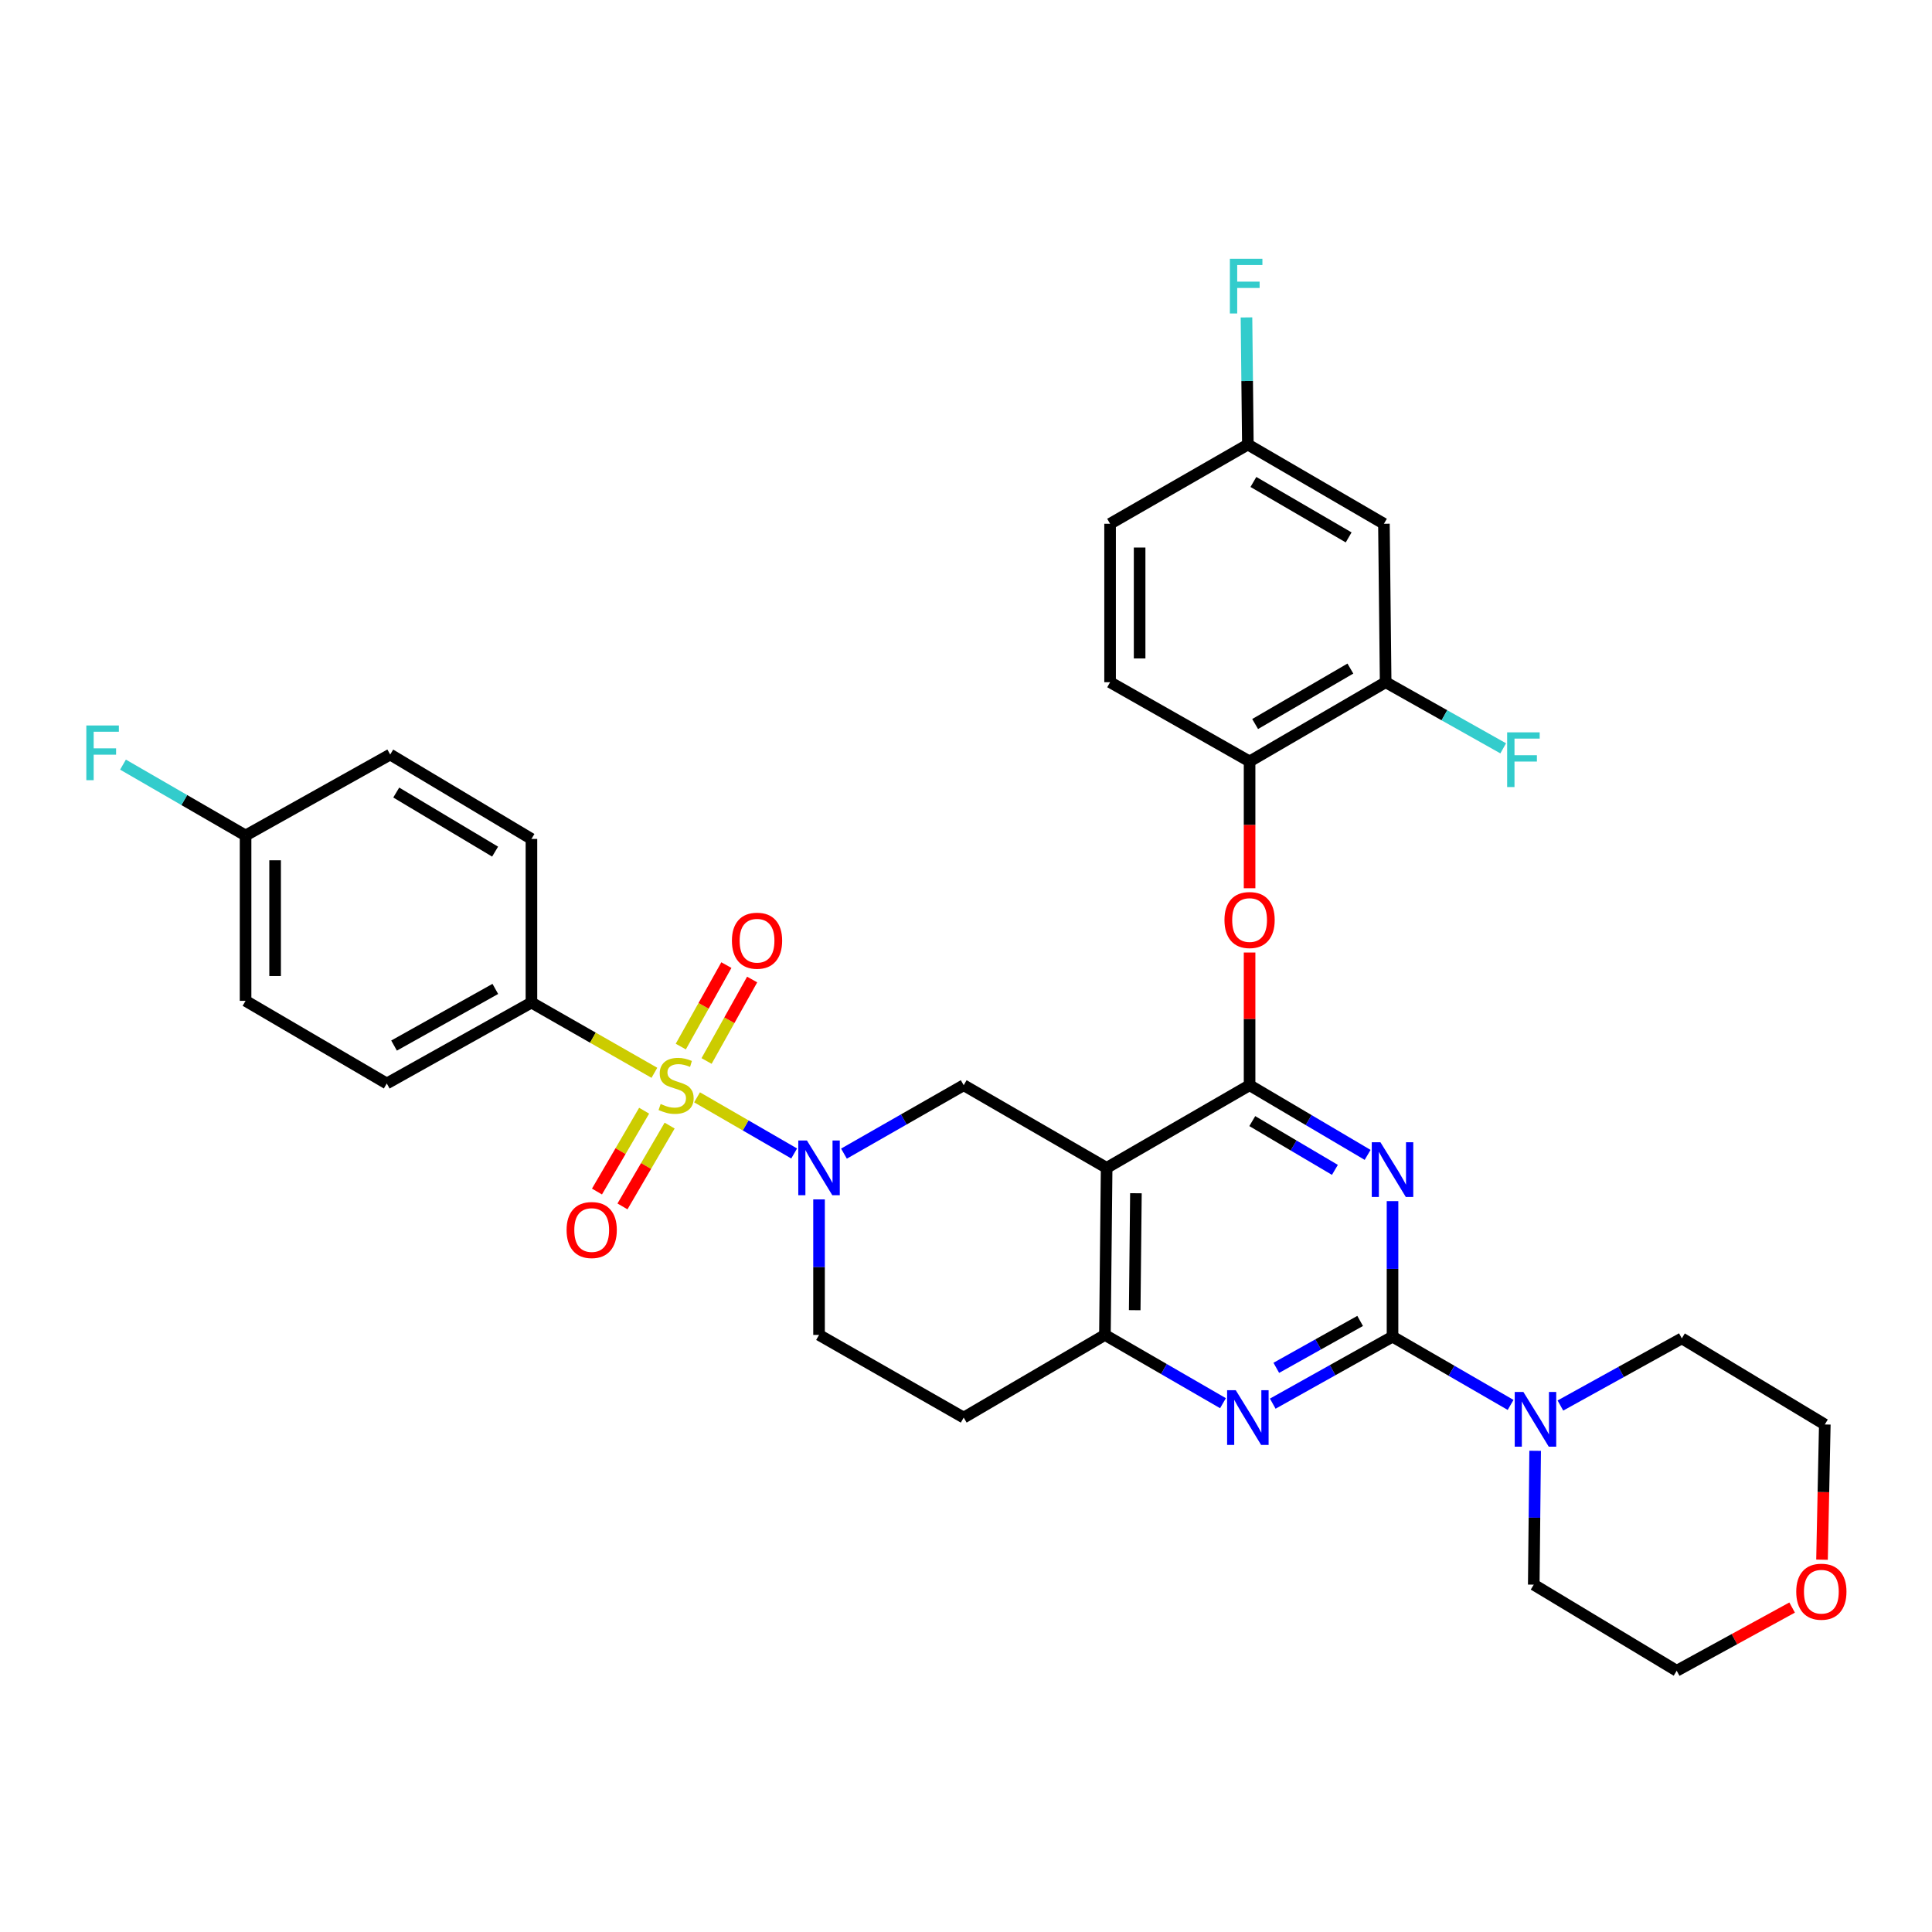 <?xml version='1.0' encoding='iso-8859-1'?>
<svg version='1.1' baseProfile='full'
              xmlns='http://www.w3.org/2000/svg'
                      xmlns:rdkit='http://www.rdkit.org/xml'
                      xmlns:xlink='http://www.w3.org/1999/xlink'
                  xml:space='preserve'
width='1000px' height='1000px' viewBox='0 0 1000 1000'>
<!-- END OF HEADER -->
<rect style='opacity:1.0;fill:#FFFFFF;stroke:none' width='1000' height='1000' x='0' y='0'> </rect>
<path class='bond-0' d='M 423.934,620.808 L 423.934,655.882' style='fill:none;fill-rule:evenodd;stroke:#0000FF;stroke-width:6px;stroke-linecap:butt;stroke-linejoin:miter;stroke-opacity:1' />
<path class='bond-0' d='M 423.934,655.882 L 423.934,690.956' style='fill:none;fill-rule:evenodd;stroke:#000000;stroke-width:6px;stroke-linecap:butt;stroke-linejoin:miter;stroke-opacity:1' />
<path class='bond-1' d='M 436.83,597.118 L 467.82,579.41' style='fill:none;fill-rule:evenodd;stroke:#0000FF;stroke-width:6px;stroke-linecap:butt;stroke-linejoin:miter;stroke-opacity:1' />
<path class='bond-1' d='M 467.82,579.41 L 498.811,561.702' style='fill:none;fill-rule:evenodd;stroke:#000000;stroke-width:6px;stroke-linecap:butt;stroke-linejoin:miter;stroke-opacity:1' />
<path class='bond-2' d='M 411.057,597.04 L 385.925,582.507' style='fill:none;fill-rule:evenodd;stroke:#0000FF;stroke-width:6px;stroke-linecap:butt;stroke-linejoin:miter;stroke-opacity:1' />
<path class='bond-2' d='M 385.925,582.507 L 360.793,567.973' style='fill:none;fill-rule:evenodd;stroke:#CCCC00;stroke-width:6px;stroke-linecap:butt;stroke-linejoin:miter;stroke-opacity:1' />
<path class='bond-3' d='M 423.934,690.956 L 498.811,733.74' style='fill:none;fill-rule:evenodd;stroke:#000000;stroke-width:6px;stroke-linecap:butt;stroke-linejoin:miter;stroke-opacity:1' />
<path class='bond-4' d='M 498.811,733.74 L 571.905,690.956' style='fill:none;fill-rule:evenodd;stroke:#000000;stroke-width:6px;stroke-linecap:butt;stroke-linejoin:miter;stroke-opacity:1' />
<path class='bond-5' d='M 498.811,561.702 L 572.796,604.487' style='fill:none;fill-rule:evenodd;stroke:#000000;stroke-width:6px;stroke-linecap:butt;stroke-linejoin:miter;stroke-opacity:1' />
<path class='bond-6' d='M 572.796,604.487 L 571.905,690.956' style='fill:none;fill-rule:evenodd;stroke:#000000;stroke-width:6px;stroke-linecap:butt;stroke-linejoin:miter;stroke-opacity:1' />
<path class='bond-6' d='M 587.948,617.615 L 587.324,678.143' style='fill:none;fill-rule:evenodd;stroke:#000000;stroke-width:6px;stroke-linecap:butt;stroke-linejoin:miter;stroke-opacity:1' />
<path class='bond-7' d='M 572.796,604.487 L 646.782,561.702' style='fill:none;fill-rule:evenodd;stroke:#000000;stroke-width:6px;stroke-linecap:butt;stroke-linejoin:miter;stroke-opacity:1' />
<path class='bond-8' d='M 571.905,690.956 L 602.459,708.625' style='fill:none;fill-rule:evenodd;stroke:#000000;stroke-width:6px;stroke-linecap:butt;stroke-linejoin:miter;stroke-opacity:1' />
<path class='bond-8' d='M 602.459,708.625 L 633.013,726.294' style='fill:none;fill-rule:evenodd;stroke:#0000FF;stroke-width:6px;stroke-linecap:butt;stroke-linejoin:miter;stroke-opacity:1' />
<path class='bond-9' d='M 658.775,726.531 L 689.771,709.189' style='fill:none;fill-rule:evenodd;stroke:#0000FF;stroke-width:6px;stroke-linecap:butt;stroke-linejoin:miter;stroke-opacity:1' />
<path class='bond-9' d='M 689.771,709.189 L 720.767,691.848' style='fill:none;fill-rule:evenodd;stroke:#000000;stroke-width:6px;stroke-linecap:butt;stroke-linejoin:miter;stroke-opacity:1' />
<path class='bond-9' d='M 660.61,707.989 L 682.307,695.849' style='fill:none;fill-rule:evenodd;stroke:#0000FF;stroke-width:6px;stroke-linecap:butt;stroke-linejoin:miter;stroke-opacity:1' />
<path class='bond-9' d='M 682.307,695.849 L 704.005,683.71' style='fill:none;fill-rule:evenodd;stroke:#000000;stroke-width:6px;stroke-linecap:butt;stroke-linejoin:miter;stroke-opacity:1' />
<path class='bond-10' d='M 720.767,691.848 L 720.767,656.774' style='fill:none;fill-rule:evenodd;stroke:#000000;stroke-width:6px;stroke-linecap:butt;stroke-linejoin:miter;stroke-opacity:1' />
<path class='bond-10' d='M 720.767,656.774 L 720.767,621.7' style='fill:none;fill-rule:evenodd;stroke:#0000FF;stroke-width:6px;stroke-linecap:butt;stroke-linejoin:miter;stroke-opacity:1' />
<path class='bond-11' d='M 720.767,691.848 L 751.326,709.517' style='fill:none;fill-rule:evenodd;stroke:#000000;stroke-width:6px;stroke-linecap:butt;stroke-linejoin:miter;stroke-opacity:1' />
<path class='bond-11' d='M 751.326,709.517 L 781.884,727.186' style='fill:none;fill-rule:evenodd;stroke:#0000FF;stroke-width:6px;stroke-linecap:butt;stroke-linejoin:miter;stroke-opacity:1' />
<path class='bond-12' d='M 707.879,597.77 L 677.33,579.736' style='fill:none;fill-rule:evenodd;stroke:#0000FF;stroke-width:6px;stroke-linecap:butt;stroke-linejoin:miter;stroke-opacity:1' />
<path class='bond-12' d='M 677.33,579.736 L 646.782,561.702' style='fill:none;fill-rule:evenodd;stroke:#000000;stroke-width:6px;stroke-linecap:butt;stroke-linejoin:miter;stroke-opacity:1' />
<path class='bond-12' d='M 690.944,605.524 L 669.56,592.9' style='fill:none;fill-rule:evenodd;stroke:#0000FF;stroke-width:6px;stroke-linecap:butt;stroke-linejoin:miter;stroke-opacity:1' />
<path class='bond-12' d='M 669.56,592.9 L 648.175,580.276' style='fill:none;fill-rule:evenodd;stroke:#000000;stroke-width:6px;stroke-linecap:butt;stroke-linejoin:miter;stroke-opacity:1' />
<path class='bond-13' d='M 646.782,561.702 L 646.782,527.363' style='fill:none;fill-rule:evenodd;stroke:#000000;stroke-width:6px;stroke-linecap:butt;stroke-linejoin:miter;stroke-opacity:1' />
<path class='bond-13' d='M 646.782,527.363 L 646.782,493.024' style='fill:none;fill-rule:evenodd;stroke:#FF0000;stroke-width:6px;stroke-linecap:butt;stroke-linejoin:miter;stroke-opacity:1' />
<path class='bond-14' d='M 807.665,727.496 L 839.089,710.117' style='fill:none;fill-rule:evenodd;stroke:#0000FF;stroke-width:6px;stroke-linecap:butt;stroke-linejoin:miter;stroke-opacity:1' />
<path class='bond-14' d='M 839.089,710.117 L 870.513,692.739' style='fill:none;fill-rule:evenodd;stroke:#000000;stroke-width:6px;stroke-linecap:butt;stroke-linejoin:miter;stroke-opacity:1' />
<path class='bond-15' d='M 794.591,750.932 L 794.23,785.571' style='fill:none;fill-rule:evenodd;stroke:#0000FF;stroke-width:6px;stroke-linecap:butt;stroke-linejoin:miter;stroke-opacity:1' />
<path class='bond-15' d='M 794.23,785.571 L 793.869,820.21' style='fill:none;fill-rule:evenodd;stroke:#000000;stroke-width:6px;stroke-linecap:butt;stroke-linejoin:miter;stroke-opacity:1' />
<path class='bond-16' d='M 275.071,518.918 L 200.194,560.81' style='fill:none;fill-rule:evenodd;stroke:#000000;stroke-width:6px;stroke-linecap:butt;stroke-linejoin:miter;stroke-opacity:1' />
<path class='bond-16' d='M 256.376,511.861 L 203.962,541.186' style='fill:none;fill-rule:evenodd;stroke:#000000;stroke-width:6px;stroke-linecap:butt;stroke-linejoin:miter;stroke-opacity:1' />
<path class='bond-17' d='M 275.071,518.918 L 275.071,434.232' style='fill:none;fill-rule:evenodd;stroke:#000000;stroke-width:6px;stroke-linecap:butt;stroke-linejoin:miter;stroke-opacity:1' />
<path class='bond-18' d='M 275.071,518.918 L 306.892,537.1' style='fill:none;fill-rule:evenodd;stroke:#000000;stroke-width:6px;stroke-linecap:butt;stroke-linejoin:miter;stroke-opacity:1' />
<path class='bond-18' d='M 306.892,537.1 L 338.712,555.282' style='fill:none;fill-rule:evenodd;stroke:#CCCC00;stroke-width:6px;stroke-linecap:butt;stroke-linejoin:miter;stroke-opacity:1' />
<path class='bond-19' d='M 333.401,574.898 L 321.197,595.816' style='fill:none;fill-rule:evenodd;stroke:#CCCC00;stroke-width:6px;stroke-linecap:butt;stroke-linejoin:miter;stroke-opacity:1' />
<path class='bond-19' d='M 321.197,595.816 L 308.993,616.734' style='fill:none;fill-rule:evenodd;stroke:#FF0000;stroke-width:6px;stroke-linecap:butt;stroke-linejoin:miter;stroke-opacity:1' />
<path class='bond-19' d='M 346.604,582.601 L 334.4,603.519' style='fill:none;fill-rule:evenodd;stroke:#CCCC00;stroke-width:6px;stroke-linecap:butt;stroke-linejoin:miter;stroke-opacity:1' />
<path class='bond-19' d='M 334.4,603.519 L 322.196,624.437' style='fill:none;fill-rule:evenodd;stroke:#FF0000;stroke-width:6px;stroke-linecap:butt;stroke-linejoin:miter;stroke-opacity:1' />
<path class='bond-20' d='M 365.718,549.169 L 377.516,528.082' style='fill:none;fill-rule:evenodd;stroke:#CCCC00;stroke-width:6px;stroke-linecap:butt;stroke-linejoin:miter;stroke-opacity:1' />
<path class='bond-20' d='M 377.516,528.082 L 389.314,506.996' style='fill:none;fill-rule:evenodd;stroke:#FF0000;stroke-width:6px;stroke-linecap:butt;stroke-linejoin:miter;stroke-opacity:1' />
<path class='bond-20' d='M 352.378,541.705 L 364.176,520.619' style='fill:none;fill-rule:evenodd;stroke:#CCCC00;stroke-width:6px;stroke-linecap:butt;stroke-linejoin:miter;stroke-opacity:1' />
<path class='bond-20' d='M 364.176,520.619 L 375.973,499.532' style='fill:none;fill-rule:evenodd;stroke:#FF0000;stroke-width:6px;stroke-linecap:butt;stroke-linejoin:miter;stroke-opacity:1' />
<path class='bond-21' d='M 200.194,560.81 L 127.108,518.026' style='fill:none;fill-rule:evenodd;stroke:#000000;stroke-width:6px;stroke-linecap:butt;stroke-linejoin:miter;stroke-opacity:1' />
<path class='bond-22' d='M 275.071,434.232 L 201.969,390.547' style='fill:none;fill-rule:evenodd;stroke:#000000;stroke-width:6px;stroke-linecap:butt;stroke-linejoin:miter;stroke-opacity:1' />
<path class='bond-22' d='M 256.264,440.801 L 205.093,410.221' style='fill:none;fill-rule:evenodd;stroke:#000000;stroke-width:6px;stroke-linecap:butt;stroke-linejoin:miter;stroke-opacity:1' />
<path class='bond-23' d='M 127.108,432.448 L 201.969,390.547' style='fill:none;fill-rule:evenodd;stroke:#000000;stroke-width:6px;stroke-linecap:butt;stroke-linejoin:miter;stroke-opacity:1' />
<path class='bond-24' d='M 127.108,432.448 L 95.386,414.108' style='fill:none;fill-rule:evenodd;stroke:#000000;stroke-width:6px;stroke-linecap:butt;stroke-linejoin:miter;stroke-opacity:1' />
<path class='bond-24' d='M 95.386,414.108 L 63.663,395.767' style='fill:none;fill-rule:evenodd;stroke:#33CCCC;stroke-width:6px;stroke-linecap:butt;stroke-linejoin:miter;stroke-opacity:1' />
<path class='bond-25' d='M 127.108,432.448 L 127.108,518.026' style='fill:none;fill-rule:evenodd;stroke:#000000;stroke-width:6px;stroke-linecap:butt;stroke-linejoin:miter;stroke-opacity:1' />
<path class='bond-25' d='M 142.395,445.285 L 142.395,505.189' style='fill:none;fill-rule:evenodd;stroke:#000000;stroke-width:6px;stroke-linecap:butt;stroke-linejoin:miter;stroke-opacity:1' />
<path class='bond-26' d='M 927.598,832.064 L 897.726,848.421' style='fill:none;fill-rule:evenodd;stroke:#FF0000;stroke-width:6px;stroke-linecap:butt;stroke-linejoin:miter;stroke-opacity:1' />
<path class='bond-26' d='M 897.726,848.421 L 867.855,864.778' style='fill:none;fill-rule:evenodd;stroke:#000000;stroke-width:6px;stroke-linecap:butt;stroke-linejoin:miter;stroke-opacity:1' />
<path class='bond-27' d='M 943.072,807.294 L 943.794,772.301' style='fill:none;fill-rule:evenodd;stroke:#FF0000;stroke-width:6px;stroke-linecap:butt;stroke-linejoin:miter;stroke-opacity:1' />
<path class='bond-27' d='M 943.794,772.301 L 944.515,737.307' style='fill:none;fill-rule:evenodd;stroke:#000000;stroke-width:6px;stroke-linecap:butt;stroke-linejoin:miter;stroke-opacity:1' />
<path class='bond-28' d='M 870.513,692.739 L 944.515,737.307' style='fill:none;fill-rule:evenodd;stroke:#000000;stroke-width:6px;stroke-linecap:butt;stroke-linejoin:miter;stroke-opacity:1' />
<path class='bond-29' d='M 646.782,459.754 L 646.782,426.934' style='fill:none;fill-rule:evenodd;stroke:#FF0000;stroke-width:6px;stroke-linecap:butt;stroke-linejoin:miter;stroke-opacity:1' />
<path class='bond-29' d='M 646.782,426.934 L 646.782,394.114' style='fill:none;fill-rule:evenodd;stroke:#000000;stroke-width:6px;stroke-linecap:butt;stroke-linejoin:miter;stroke-opacity:1' />
<path class='bond-30' d='M 716.317,271.102 L 645.89,230.101' style='fill:none;fill-rule:evenodd;stroke:#000000;stroke-width:6px;stroke-linecap:butt;stroke-linejoin:miter;stroke-opacity:1' />
<path class='bond-30' d='M 698.062,278.162 L 648.763,249.461' style='fill:none;fill-rule:evenodd;stroke:#000000;stroke-width:6px;stroke-linecap:butt;stroke-linejoin:miter;stroke-opacity:1' />
<path class='bond-31' d='M 716.317,271.102 L 717.209,353.113' style='fill:none;fill-rule:evenodd;stroke:#000000;stroke-width:6px;stroke-linecap:butt;stroke-linejoin:miter;stroke-opacity:1' />
<path class='bond-32' d='M 645.89,230.101 L 574.58,271.102' style='fill:none;fill-rule:evenodd;stroke:#000000;stroke-width:6px;stroke-linecap:butt;stroke-linejoin:miter;stroke-opacity:1' />
<path class='bond-33' d='M 645.89,230.101 L 645.532,197.201' style='fill:none;fill-rule:evenodd;stroke:#000000;stroke-width:6px;stroke-linecap:butt;stroke-linejoin:miter;stroke-opacity:1' />
<path class='bond-33' d='M 645.532,197.201 L 645.175,164.3' style='fill:none;fill-rule:evenodd;stroke:#33CCCC;stroke-width:6px;stroke-linecap:butt;stroke-linejoin:miter;stroke-opacity:1' />
<path class='bond-34' d='M 574.58,271.102 L 574.58,353.113' style='fill:none;fill-rule:evenodd;stroke:#000000;stroke-width:6px;stroke-linecap:butt;stroke-linejoin:miter;stroke-opacity:1' />
<path class='bond-34' d='M 589.866,283.403 L 589.866,340.811' style='fill:none;fill-rule:evenodd;stroke:#000000;stroke-width:6px;stroke-linecap:butt;stroke-linejoin:miter;stroke-opacity:1' />
<path class='bond-35' d='M 574.58,353.113 L 646.782,394.114' style='fill:none;fill-rule:evenodd;stroke:#000000;stroke-width:6px;stroke-linecap:butt;stroke-linejoin:miter;stroke-opacity:1' />
<path class='bond-36' d='M 646.782,394.114 L 717.209,353.113' style='fill:none;fill-rule:evenodd;stroke:#000000;stroke-width:6px;stroke-linecap:butt;stroke-linejoin:miter;stroke-opacity:1' />
<path class='bond-36' d='M 649.655,374.753 L 698.954,346.052' style='fill:none;fill-rule:evenodd;stroke:#000000;stroke-width:6px;stroke-linecap:butt;stroke-linejoin:miter;stroke-opacity:1' />
<path class='bond-37' d='M 717.209,353.113 L 747.631,370.224' style='fill:none;fill-rule:evenodd;stroke:#000000;stroke-width:6px;stroke-linecap:butt;stroke-linejoin:miter;stroke-opacity:1' />
<path class='bond-37' d='M 747.631,370.224 L 778.054,387.336' style='fill:none;fill-rule:evenodd;stroke:#33CCCC;stroke-width:6px;stroke-linecap:butt;stroke-linejoin:miter;stroke-opacity:1' />
<path class='bond-38' d='M 793.869,820.21 L 867.855,864.778' style='fill:none;fill-rule:evenodd;stroke:#000000;stroke-width:6px;stroke-linecap:butt;stroke-linejoin:miter;stroke-opacity:1' />
<path  class='atom-0' d='M 417.674 590.327
L 426.954 605.327
Q 427.874 606.807, 429.354 609.487
Q 430.834 612.167, 430.914 612.327
L 430.914 590.327
L 434.674 590.327
L 434.674 618.647
L 430.794 618.647
L 420.834 602.247
Q 419.674 600.327, 418.434 598.127
Q 417.234 595.927, 416.874 595.247
L 416.874 618.647
L 413.194 618.647
L 413.194 590.327
L 417.674 590.327
' fill='#0000FF'/>
<path  class='atom-6' d='M 639.63 719.58
L 648.91 734.58
Q 649.83 736.06, 651.31 738.74
Q 652.79 741.42, 652.87 741.58
L 652.87 719.58
L 656.63 719.58
L 656.63 747.9
L 652.75 747.9
L 642.79 731.5
Q 641.63 729.58, 640.39 727.38
Q 639.19 725.18, 638.83 724.5
L 638.83 747.9
L 635.15 747.9
L 635.15 719.58
L 639.63 719.58
' fill='#0000FF'/>
<path  class='atom-8' d='M 714.507 591.218
L 723.787 606.218
Q 724.707 607.698, 726.187 610.378
Q 727.667 613.058, 727.747 613.218
L 727.747 591.218
L 731.507 591.218
L 731.507 619.538
L 727.627 619.538
L 717.667 603.138
Q 716.507 601.218, 715.267 599.018
Q 714.067 596.818, 713.707 596.138
L 713.707 619.538
L 710.027 619.538
L 710.027 591.218
L 714.507 591.218
' fill='#0000FF'/>
<path  class='atom-10' d='M 788.501 720.472
L 797.781 735.472
Q 798.701 736.952, 800.181 739.632
Q 801.661 742.312, 801.741 742.472
L 801.741 720.472
L 805.501 720.472
L 805.501 748.792
L 801.621 748.792
L 791.661 732.392
Q 790.501 730.472, 789.261 728.272
Q 788.061 726.072, 787.701 725.392
L 787.701 748.792
L 784.021 748.792
L 784.021 720.472
L 788.501 720.472
' fill='#0000FF'/>
<path  class='atom-12' d='M 341.948 571.422
Q 342.268 571.542, 343.588 572.102
Q 344.908 572.662, 346.348 573.022
Q 347.828 573.342, 349.268 573.342
Q 351.948 573.342, 353.508 572.062
Q 355.068 570.742, 355.068 568.462
Q 355.068 566.902, 354.268 565.942
Q 353.508 564.982, 352.308 564.462
Q 351.108 563.942, 349.108 563.342
Q 346.588 562.582, 345.068 561.862
Q 343.588 561.142, 342.508 559.622
Q 341.468 558.102, 341.468 555.542
Q 341.468 551.982, 343.868 549.782
Q 346.308 547.582, 351.108 547.582
Q 354.388 547.582, 358.108 549.142
L 357.188 552.222
Q 353.788 550.822, 351.228 550.822
Q 348.468 550.822, 346.948 551.982
Q 345.428 553.102, 345.468 555.062
Q 345.468 556.582, 346.228 557.502
Q 347.028 558.422, 348.148 558.942
Q 349.308 559.462, 351.228 560.062
Q 353.788 560.862, 355.308 561.662
Q 356.828 562.462, 357.908 564.102
Q 359.028 565.702, 359.028 568.462
Q 359.028 572.382, 356.388 574.502
Q 353.788 576.582, 349.428 576.582
Q 346.908 576.582, 344.988 576.022
Q 343.108 575.502, 340.868 574.582
L 341.948 571.422
' fill='#CCCC00'/>
<path  class='atom-13' d='M 293.263 636.659
Q 293.263 629.859, 296.623 626.059
Q 299.983 622.259, 306.263 622.259
Q 312.543 622.259, 315.903 626.059
Q 319.263 629.859, 319.263 636.659
Q 319.263 643.539, 315.863 647.459
Q 312.463 651.339, 306.263 651.339
Q 300.023 651.339, 296.623 647.459
Q 293.263 643.579, 293.263 636.659
M 306.263 648.139
Q 310.583 648.139, 312.903 645.259
Q 315.263 642.339, 315.263 636.659
Q 315.263 631.099, 312.903 628.299
Q 310.583 625.459, 306.263 625.459
Q 301.943 625.459, 299.583 628.259
Q 297.263 631.059, 297.263 636.659
Q 297.263 642.379, 299.583 645.259
Q 301.943 648.139, 306.263 648.139
' fill='#FF0000'/>
<path  class='atom-14' d='M 378.841 486.905
Q 378.841 480.105, 382.201 476.305
Q 385.561 472.505, 391.841 472.505
Q 398.121 472.505, 401.481 476.305
Q 404.841 480.105, 404.841 486.905
Q 404.841 493.785, 401.441 497.705
Q 398.041 501.585, 391.841 501.585
Q 385.601 501.585, 382.201 497.705
Q 378.841 493.825, 378.841 486.905
M 391.841 498.385
Q 396.161 498.385, 398.481 495.505
Q 400.841 492.585, 400.841 486.905
Q 400.841 481.345, 398.481 478.545
Q 396.161 475.705, 391.841 475.705
Q 387.521 475.705, 385.161 478.505
Q 382.841 481.305, 382.841 486.905
Q 382.841 492.625, 385.161 495.505
Q 387.521 498.385, 391.841 498.385
' fill='#FF0000'/>
<path  class='atom-18' d='M 929.732 823.856
Q 929.732 817.056, 933.092 813.256
Q 936.452 809.456, 942.732 809.456
Q 949.012 809.456, 952.372 813.256
Q 955.732 817.056, 955.732 823.856
Q 955.732 830.736, 952.332 834.656
Q 948.932 838.536, 942.732 838.536
Q 936.492 838.536, 933.092 834.656
Q 929.732 830.776, 929.732 823.856
M 942.732 835.336
Q 947.052 835.336, 949.372 832.456
Q 951.732 829.536, 951.732 823.856
Q 951.732 818.296, 949.372 815.496
Q 947.052 812.656, 942.732 812.656
Q 938.412 812.656, 936.052 815.456
Q 933.732 818.256, 933.732 823.856
Q 933.732 829.576, 936.052 832.456
Q 938.412 835.336, 942.732 835.336
' fill='#FF0000'/>
<path  class='atom-20' d='M 633.782 476.204
Q 633.782 469.404, 637.142 465.604
Q 640.502 461.804, 646.782 461.804
Q 653.062 461.804, 656.422 465.604
Q 659.782 469.404, 659.782 476.204
Q 659.782 483.084, 656.382 487.004
Q 652.982 490.884, 646.782 490.884
Q 640.542 490.884, 637.142 487.004
Q 633.782 483.124, 633.782 476.204
M 646.782 487.684
Q 651.102 487.684, 653.422 484.804
Q 655.782 481.884, 655.782 476.204
Q 655.782 470.644, 653.422 467.844
Q 651.102 465.004, 646.782 465.004
Q 642.462 465.004, 640.102 467.804
Q 637.782 470.604, 637.782 476.204
Q 637.782 481.924, 640.102 484.804
Q 642.462 487.684, 646.782 487.684
' fill='#FF0000'/>
<path  class='atom-27' d='M 780.099 379.062
L 796.939 379.062
L 796.939 382.302
L 783.899 382.302
L 783.899 390.902
L 795.499 390.902
L 795.499 394.182
L 783.899 394.182
L 783.899 407.382
L 780.099 407.382
L 780.099 379.062
' fill='#33CCCC'/>
<path  class='atom-28' d='M 636.578 133.93
L 653.418 133.93
L 653.418 137.17
L 640.378 137.17
L 640.378 145.77
L 651.978 145.77
L 651.978 149.05
L 640.378 149.05
L 640.378 162.25
L 636.578 162.25
L 636.578 133.93
' fill='#33CCCC'/>
<path  class='atom-34' d='M 44.686 375.504
L 61.526 375.504
L 61.526 378.744
L 48.486 378.744
L 48.486 387.344
L 60.086 387.344
L 60.086 390.624
L 48.486 390.624
L 48.486 403.824
L 44.686 403.824
L 44.686 375.504
' fill='#33CCCC'/>
</svg>
